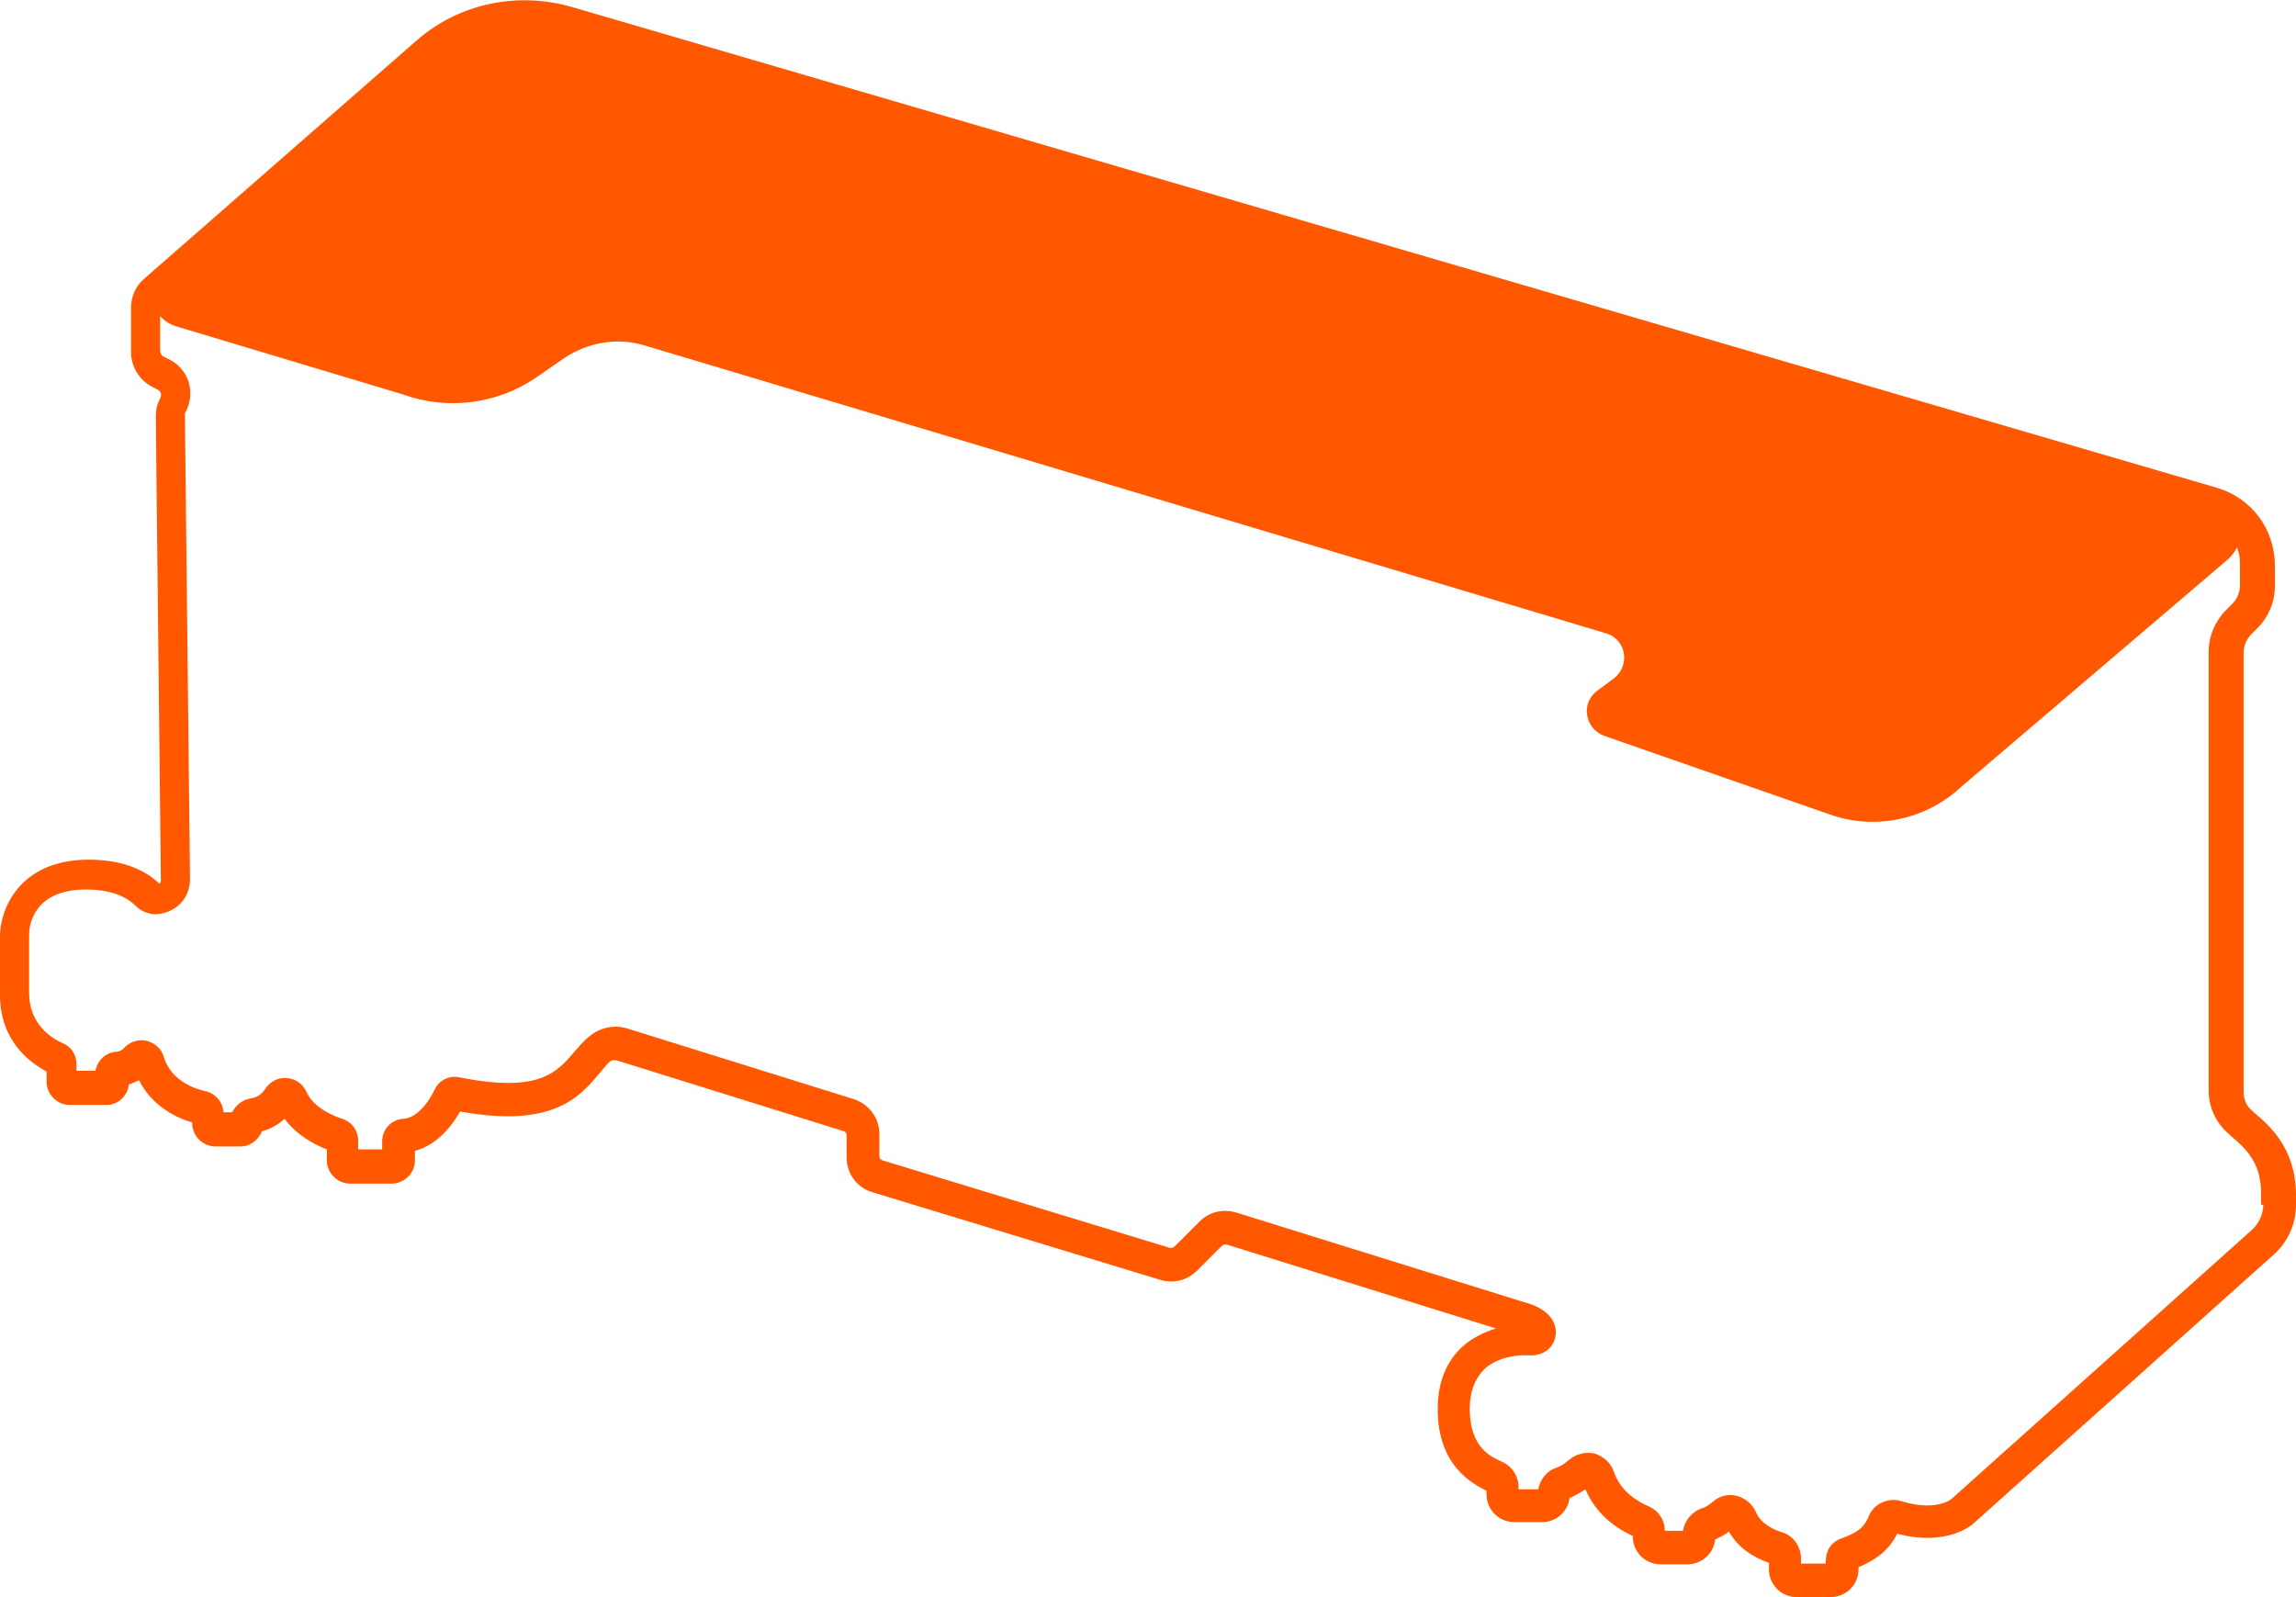 <?xml version="1.0" encoding="UTF-8"?> <!-- Generator: Adobe Illustrator 23.0.2, SVG Export Plug-In . SVG Version: 6.00 Build 0) --> <svg xmlns="http://www.w3.org/2000/svg" xmlns:xlink="http://www.w3.org/1999/xlink" id="Layer_1" x="0px" y="0px" viewBox="0 0 315.4 219.4" style="enable-background:new 0 0 315.4 219.4;" xml:space="preserve"> <style type="text/css"> .st0{fill:#FF5800;} </style> <path class="st0" d="M309.6,152.8l-0.2-0.2c-0.8-0.6-1.2-1.6-1.2-2.6V89.7c0-1,0.4-1.9,1.1-2.6l0.8-0.8c1.5-1.5,2.4-3.6,2.4-5.7 v-2.9c0-5-3.2-9.3-8-10.7L78.7,1c-7.5-2.2-15.5-0.6-21.4,4.5L19.8,38.3c-1.2,1-1.8,2.5-1.8,4v6.1c0,2,1.2,3.9,3,4.8l0.6,0.3 c0.3,0.1,0.4,0.4,0.5,0.5c0,0.1,0.1,0.4-0.1,0.7c-0.4,0.8-0.6,1.6-0.6,2.5l0.7,63.8c0,0.2-0.1,0.3-0.2,0.4c-2.3-2.2-5.6-3.3-9.7-3.3 C2.6,118.1,0,125,0,128.6v8.1c0,6.4,4.3,9.4,6.4,10.5v1.4c0,1.7,1.4,3.2,3.2,3.2h5c1.6,0,2.9-1.2,3.1-2.8c0.5-0.2,1-0.4,1.4-0.6 c1.8,3.6,5.2,5.2,7.3,5.8v0.1c0,1.7,1.4,3.2,3.2,3.2H33c1.4,0,2.5-0.9,3-2.1c1.2-0.3,2.2-0.9,3.1-1.7c1.7,2.3,4.2,3.6,5.8,4.2v1.5 c0,1.7,1.4,3.2,3.2,3.2h5.7c1.7,0,3.2-1.4,3.2-3.2v-1.3c3.1-0.8,5.2-3.6,6.2-5.4c12.8,2.3,16.4-2,19.1-5.2c0.5-0.6,1-1.2,1.4-1.6 c0.3-0.3,0.7-0.3,1.1-0.2l31.1,9.7c0.3,0.1,0.4,0.3,0.4,0.6v3c0,2.2,1.4,4.2,3.6,4.8l39.4,12c1.9,0.6,3.8,0.1,5.2-1.3l3.3-3.3 c0.2-0.2,0.5-0.3,0.8-0.2l36.9,11.5c-1.6,0.5-3.3,1.3-4.6,2.5c-2.3,2.1-3.4,5-3.4,8.6c0,7.7,4.7,10.2,6.7,11.2v0.5 c0,2.1,1.7,3.8,3.8,3.8h3.9c1.9,0,3.5-1.5,3.7-3.3c0.7-0.3,1.4-0.7,2.2-1.2c1.5,3.6,4.5,5.5,6.5,6.4v0.1c0,2.1,1.7,3.8,3.8,3.8h3.7 c2,0,3.6-1.5,3.8-3.4c0.6-0.3,1.3-0.6,1.9-1.1c1.4,2.5,3.8,3.7,5.5,4.3v0.9c0,2.1,1.7,3.8,3.8,3.8h4.7c2.1,0,3.8-1.7,3.8-3.8v-0.3 c2.6-1.1,4.3-2.5,5.3-4.6c6.9,1.8,10.3-1.2,10.6-1.5l41.2-36.9c1.9-1.7,3-4.2,3-6.8V164C315.3,157.6,311.7,154.6,309.6,152.8z M310.9,165.5c0,1.3-0.6,2.6-1.6,3.5l-41.2,36.9c-0.1,0.1-2.2,1.8-7,0.3c-1.8-0.5-3.7,0.4-4.4,2.1c-0.5,1.3-1.3,2.2-3.9,3.1 c-0.5,0.2-2,0.9-2,3.2v0.2h-3.4v-0.7c0-1.6-1-3.1-2.6-3.6c-1-0.3-2.9-1.1-3.6-2.8c-0.5-1.1-1.5-1.9-2.6-2.2c-1.2-0.3-2.4,0-3.3,0.8 c-0.5,0.4-1,0.8-1.5,0.9c-1.4,0.5-2.4,1.7-2.6,3.1h-2.5c0-1.5-0.9-2.8-2.3-3.4c-1.4-0.6-3.8-2-4.7-4.7c-0.4-1.2-1.4-2.1-2.6-2.5 c-1.2-0.3-2.5,0-3.5,0.8c-0.8,0.7-1.4,1-1.7,1.1c-1.4,0.4-2.3,1.6-2.6,3h-2.7v-0.3c0-1.5-0.9-2.9-2.3-3.5c-1.5-0.7-4.4-1.9-4.4-7.3 c0-2.3,0.7-4.1,2-5.4c1.9-1.8,4.9-2,6.2-1.9h0.2c1.8,0,3.2-1.1,3.4-2.8c0.2-1.6-0.8-3.6-4.3-4.5l-39.5-12.3 c-1.9-0.6-3.9-0.1-5.2,1.3l-3.3,3.3c-0.2,0.2-0.5,0.3-0.8,0.2l-39.4-12c-0.3-0.1-0.4-0.3-0.4-0.6v-3c0-2.2-1.4-4.1-3.5-4.8 l-31.1-9.7c-1.9-0.6-3.9-0.1-5.4,1.2c-0.7,0.6-1.3,1.3-1.9,2c-2.4,2.8-4.8,5.7-15.8,3.5c-1.4-0.3-2.8,0.4-3.4,1.7 c-0.9,1.9-2.5,3.9-4.3,4c-1.7,0.1-2.9,1.5-2.9,3.1v1.1h-3.3v-1.2c0-1.4-0.9-2.6-2.2-3c-0.9-0.3-3.9-1.4-4.9-3.7 c-0.5-1.1-1.5-1.8-2.7-1.9c-1.1-0.1-2.2,0.4-2.9,1.4c-0.5,0.8-1.2,1.3-2.1,1.4c-1.1,0.2-2,0.9-2.5,1.9h-1.2 c-0.1-1.4-1.1-2.6-2.5-2.9c-1.4-0.3-4.7-1.4-5.7-4.7c-0.3-1.1-1.2-1.9-2.3-2.2s-2.3,0.1-3.1,0.9c-0.3,0.4-0.8,0.6-1.3,0.6 c-1.4,0.2-2.4,1.2-2.7,2.6h-2.6v-0.9c0-1.3-0.7-2.4-1.9-2.9c-1.4-0.6-4.6-2.5-4.6-6.9v-8.1c0-1,0.5-6.1,7.8-6.1 c3.1,0,5.4,0.8,6.9,2.3c0.5,0.5,1.3,1,2.5,1.1c1.2,0,2.4-0.4,3.4-1.3c1-0.9,1.5-2.2,1.5-3.6L25.4,57c0-0.1,0-0.3,0.1-0.4 c0.7-1.3,0.8-2.8,0.4-4.2c-0.5-1.4-1.5-2.5-2.8-3.1L22.5,49c-0.3-0.1-0.5-0.5-0.5-0.8v-4.8c0.5,0.6,1.2,1.1,2.1,1.4l31.3,9.4 c6.1,2.2,12.9,1.3,18.2-2.3l3.9-2.7c3.3-2.2,7.4-2.9,11.2-1.7L220.6,87c2.8,0.8,3.4,4.4,1.1,6.2l-2.3,1.7c-2.3,1.7-1.7,5.2,1,6.2 l31,10.8c6.2,2.2,13.2,0.7,18-3.8l36.7-31.3c0.5-0.5,0.9-1,1.2-1.6c0.3,0.7,0.4,1.5,0.4,2.3v2.9c0,1-0.4,1.9-1.1,2.6l-0.8,0.8 c-1.5,1.5-2.4,3.6-2.4,5.7v60.3c0,2.3,1,4.5,2.8,6l0.2,0.2c2,1.7,4.2,3.6,4.2,7.9v1.6H310.9z"></path> </svg> 